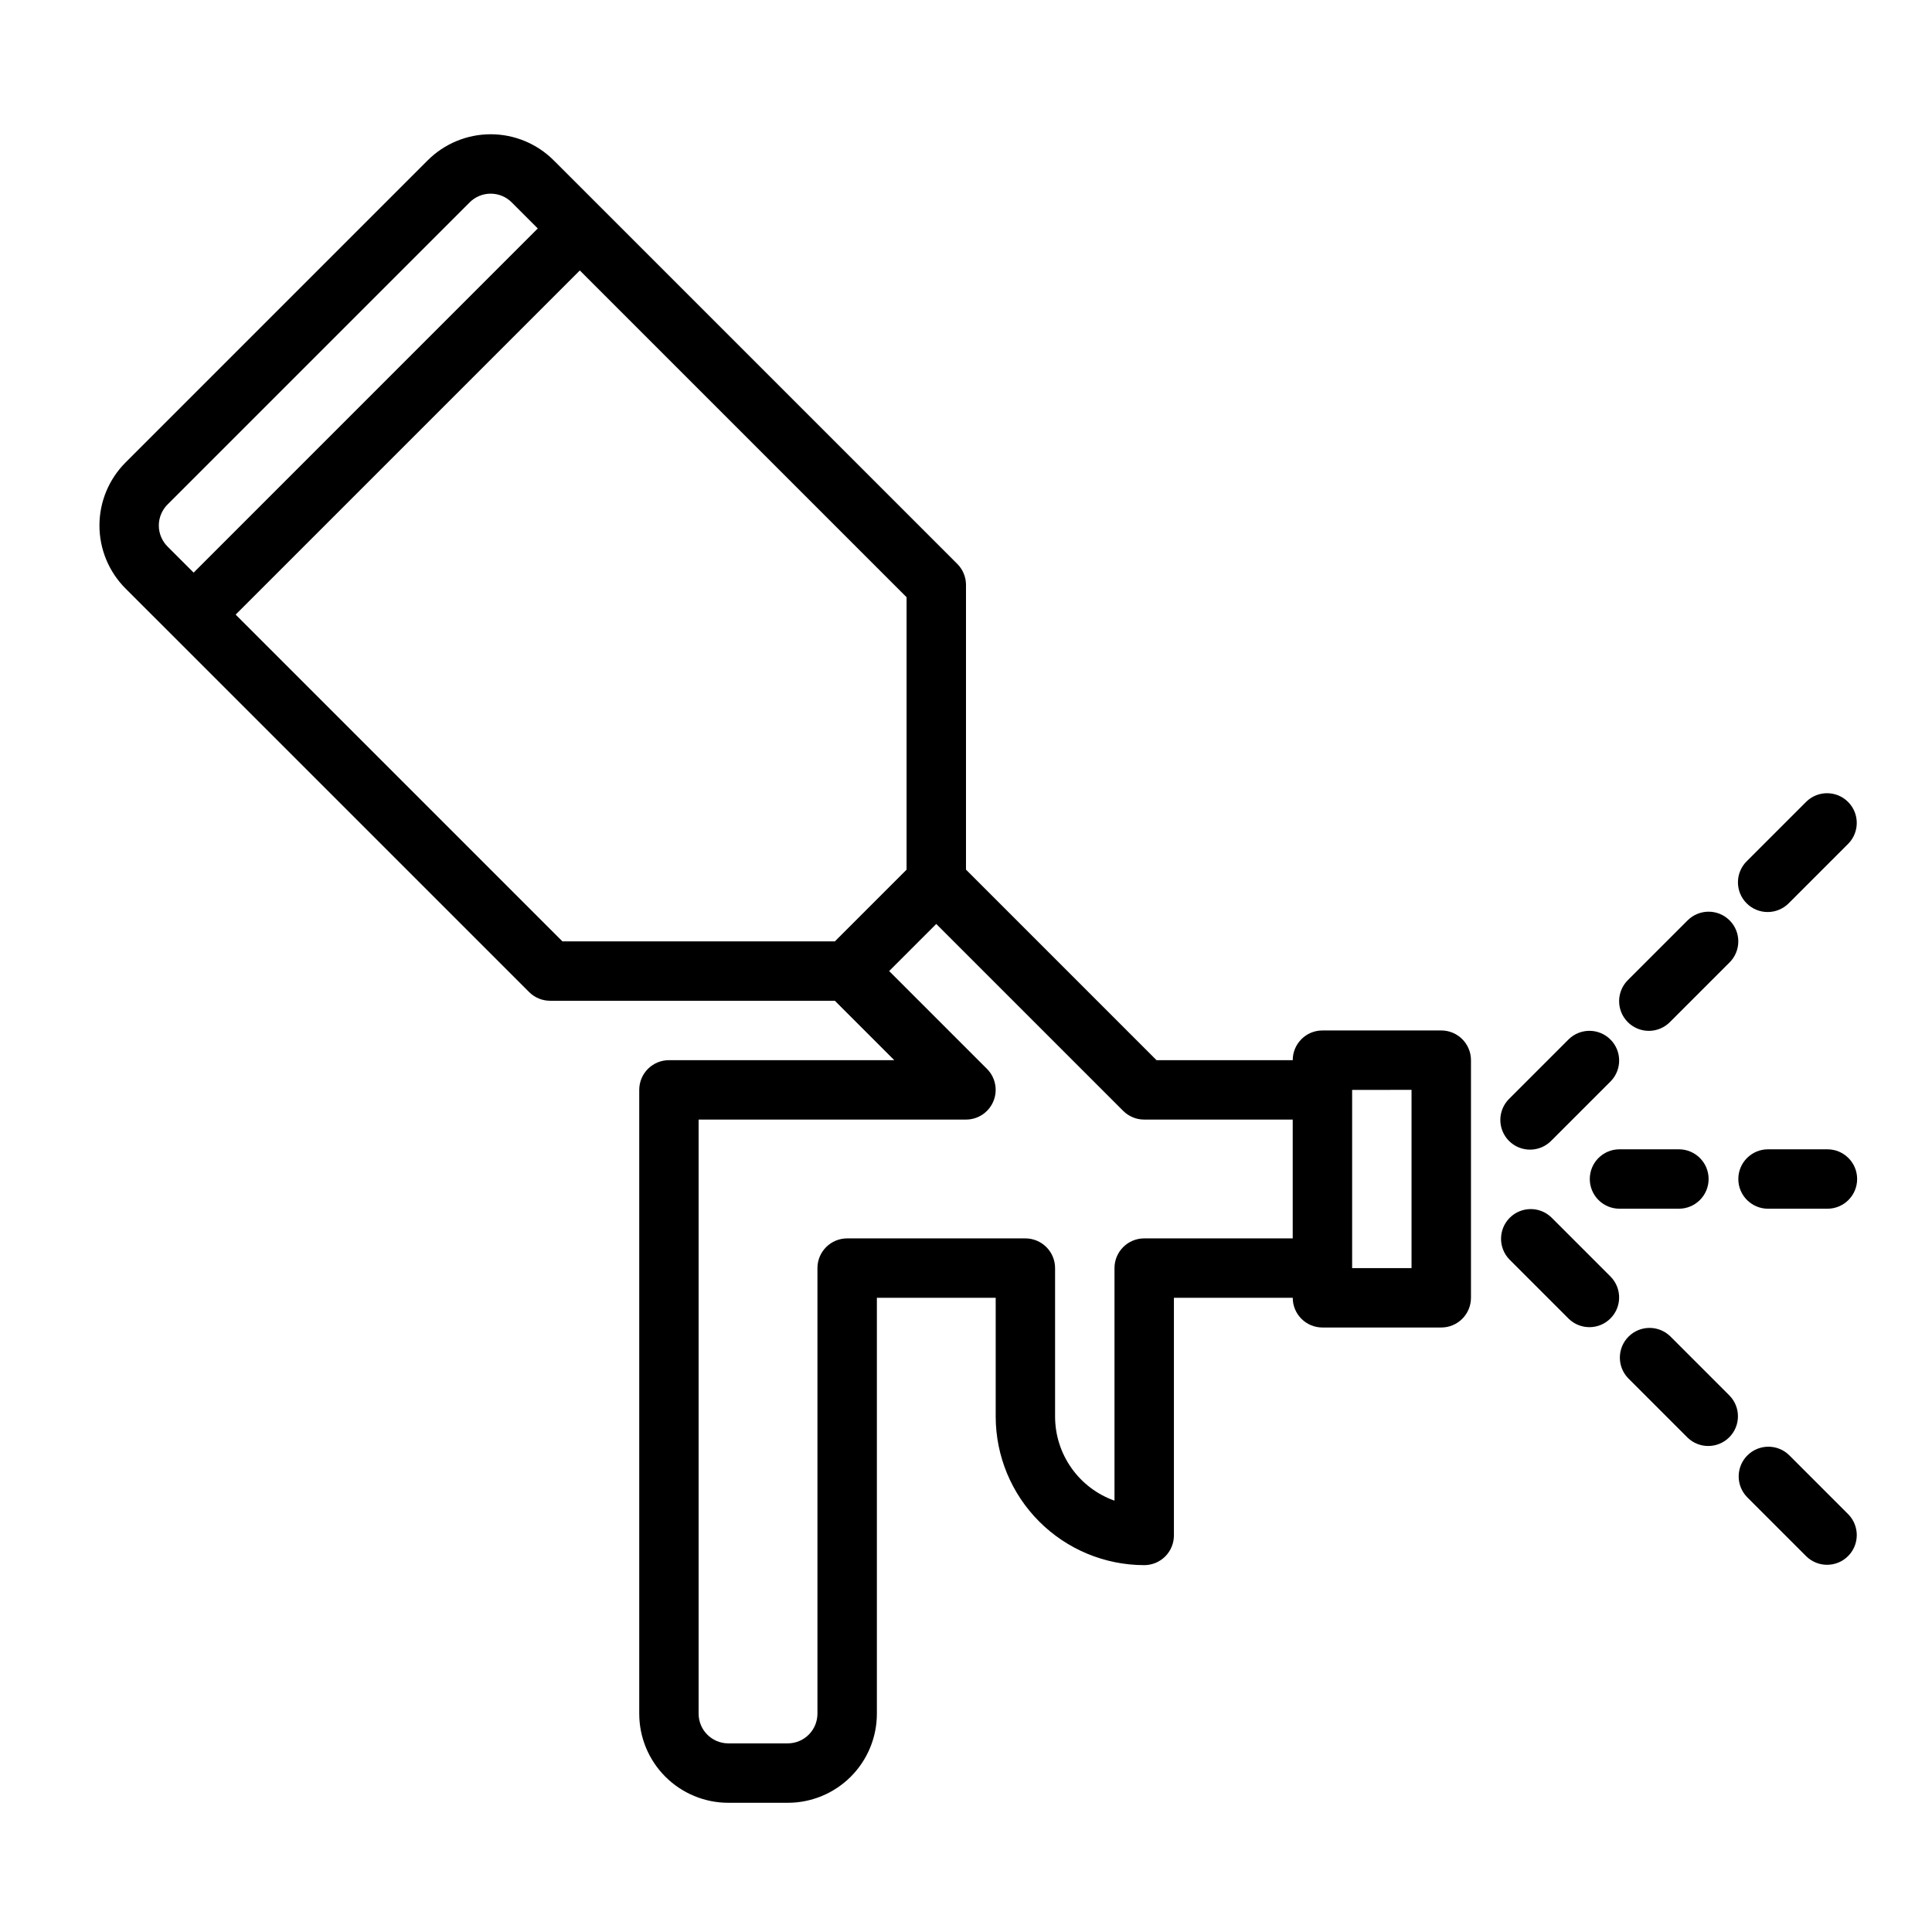 <?xml version="1.0" encoding="UTF-8"?>
<!-- Uploaded to: SVG Repo, www.svgrepo.com, Generator: SVG Repo Mixer Tools -->
<svg fill="#000000" width="800px" height="800px" version="1.1" viewBox="144 144 512 512" xmlns="http://www.w3.org/2000/svg">
 <g>
  <path d="m397.69 293.44-94.465-94.465-12.484-12.477c-4.43-4.43-10.438-6.918-16.699-6.918-6.266 0-12.273 2.488-16.703 6.918l-80.066 80.066c-4.43 4.43-6.918 10.438-6.918 16.703 0 6.262 2.488 12.27 6.918 16.699l12.484 12.477 94.465 94.465h0.004c1.473 1.477 3.477 2.305 5.562 2.305h75.461l15.742 15.742-59.715 0.004c-4.348 0-7.871 3.523-7.871 7.871v165.31c0 6.266 2.488 12.27 6.918 16.699 4.43 4.43 10.434 6.918 16.699 6.918h15.742c6.266 0 12.27-2.488 16.699-6.918 4.43-4.43 6.918-10.434 6.918-16.699v-110.21h31.488v31.488c0.012 10.434 4.164 20.438 11.543 27.816 7.379 7.379 17.383 11.531 27.816 11.543 2.09 0 4.09-0.828 5.566-2.305 1.477-1.477 2.305-3.481 2.305-5.566v-62.977h31.488c0 2.086 0.832 4.09 2.305 5.566 1.477 1.477 3.481 2.305 5.566 2.305h31.488c2.09 0 4.09-0.828 5.566-2.305 1.477-1.477 2.309-3.481 2.309-5.566v-62.977c0-2.09-0.832-4.09-2.309-5.566-1.477-1.477-3.477-2.305-5.566-2.305h-31.488c-4.348 0-7.871 3.523-7.871 7.871h-36.102l-50.488-50.492v-75.461c0-2.086-0.832-4.09-2.309-5.566zm-209.29-15.742 80.066-80.066c1.477-1.48 3.481-2.309 5.57-2.309 2.09 0 4.094 0.828 5.57 2.309l6.91 6.91-91.199 91.207-6.918-6.91v-0.004c-1.477-1.477-2.309-3.477-2.309-5.566 0-2.09 0.832-4.094 2.309-5.57zm18.051 29.18 91.207-91.203 86.594 86.594v72.203l-19.004 19.004-72.203-0.004zm311.62 125.95v47.23l-15.742 0.004v-47.23zm-70.848 7.871h39.359v31.488h-39.359c-4.348 0-7.871 3.527-7.871 7.875v61.629c-4.602-1.633-8.586-4.652-11.402-8.641-2.82-3.984-4.336-8.746-4.344-13.629v-39.359c0-2.09-0.828-4.09-2.305-5.566-1.477-1.477-3.477-2.309-5.566-2.309h-47.23c-4.348 0-7.875 3.527-7.875 7.875v118.08-0.004c0 2.09-0.828 4.09-2.305 5.566-1.477 1.477-3.477 2.305-5.566 2.305h-15.742c-4.348 0-7.875-3.523-7.875-7.871v-157.44h70.852c3.184 0 6.051-1.918 7.269-4.859s0.547-6.324-1.707-8.578l-25.922-25.922 12.484-12.484 49.539 49.539c1.477 1.477 3.481 2.305 5.566 2.305z"/>
  <path d="m559.75 419.39-15.746 15.746c-1.516 1.465-2.383 3.481-2.402 5.594-0.016 2.109 0.812 4.141 2.305 5.633 1.496 1.492 3.523 2.324 5.637 2.305 2.109-0.016 4.125-0.883 5.594-2.402l15.742-15.742c2.984-3.09 2.941-8-0.094-11.035-3.039-3.039-7.945-3.082-11.035-0.098z"/>
  <path d="m544 477.76 15.746 15.746c3.09 2.981 7.996 2.938 11.035-0.098 3.035-3.035 3.078-7.945 0.094-11.035l-15.742-15.742c-3.09-2.984-8-2.941-11.035 0.094s-3.078 7.945-0.098 11.035z"/>
  <path d="m586.62 498.12c-3.09-2.984-8-2.941-11.035 0.094-3.035 3.035-3.078 7.945-0.098 11.035l15.746 15.746c3.09 2.981 7.996 2.938 11.035-0.098 3.035-3.035 3.078-7.945 0.094-11.035z"/>
  <path d="m618.11 529.6c-3.09-2.981-8-2.938-11.035 0.098-3.039 3.035-3.078 7.945-0.098 11.035l15.746 15.746c3.086 2.981 7.996 2.938 11.035-0.098 3.035-3.035 3.078-7.945 0.094-11.035z"/>
  <path d="m602.36 387.91c-3.074-3.07-8.055-3.07-11.129 0l-15.746 15.746c-1.516 1.465-2.383 3.481-2.402 5.594-0.02 2.109 0.812 4.141 2.305 5.633 1.496 1.492 3.523 2.324 5.637 2.305 2.109-0.016 4.125-0.883 5.594-2.402l15.742-15.742c3.074-3.074 3.074-8.059 0-11.133z"/>
  <path d="m622.72 356.42-15.746 15.746c-1.52 1.465-2.383 3.481-2.402 5.594-0.02 2.109 0.812 4.141 2.305 5.633 1.496 1.492 3.523 2.324 5.637 2.305 2.109-0.016 4.125-0.883 5.594-2.402l15.742-15.742c2.984-3.09 2.941-8-0.094-11.035-3.039-3.039-7.949-3.078-11.035-0.098z"/>
  <path d="m565.31 456.45c0 2.086 0.828 4.09 2.305 5.566 1.477 1.477 3.477 2.305 5.566 2.305h15.742c4.348 0 7.875-3.523 7.875-7.871 0-4.348-3.527-7.871-7.875-7.871h-15.742c-4.348 0-7.871 3.523-7.871 7.871z"/>
  <path d="m628.29 448.58h-15.746c-4.348 0-7.871 3.523-7.871 7.871 0 4.348 3.523 7.871 7.871 7.871h15.746c4.348 0 7.871-3.523 7.871-7.871 0-4.348-3.523-7.871-7.871-7.871z"/>
 </g>
</svg>